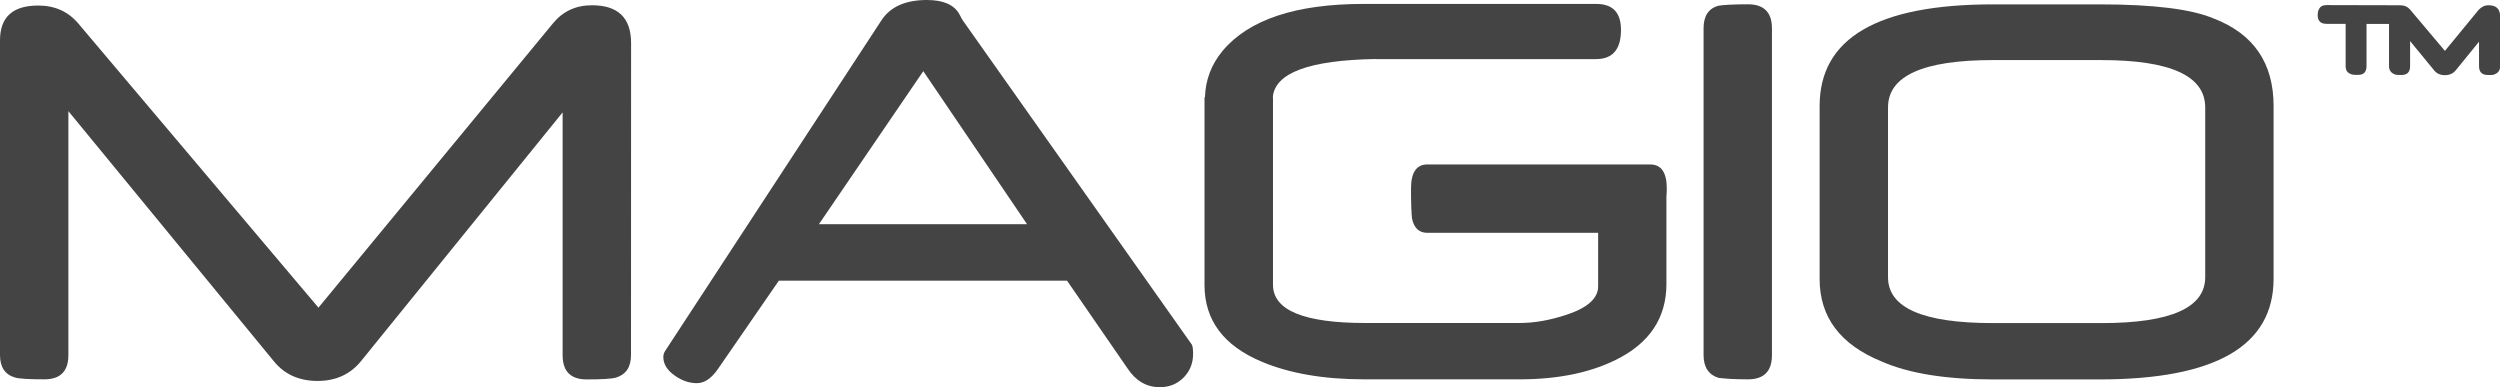 <?xml version="1.0" encoding="utf-8"?>
<!-- Generator: Adobe Illustrator 26.5.2, SVG Export Plug-In . SVG Version: 6.00 Build 0)  -->
<svg version="1.1" id="Ebene_1" xmlns="http://www.w3.org/2000/svg" xmlns:xlink="http://www.w3.org/1999/xlink" x="0px" y="0px"
	 viewBox="0 0 2800.3 433.6" style="enable-background:new 0 0 2800.3 433.6;" xml:space="preserve">
<style type="text/css">
	.st0{fill:#454444;}
</style>
<path class="st0" d="M2787.6,5.9c-2.3,0-4.4,0.4-6.1,1.3c-1.8,0.9-3.5,2.1-5.1,3.8l-37.8,46l-38.7-45.9c-2.9-3.5-6.7-5.2-11.4-5.2
	L2606,5.7c-4.2,0-7,1.5-8.4,4.5c-1,1.6-1.5,3.8-1.5,6.8c0,6.5,3.3,9.7,9.9,9.7h21.4V74c0,2.5,0.5,4.5,1.6,6s2.9,2.6,5.4,3.4
	c0.5,0.2,1.1,0.3,2.2,0.4c1,0.1,2.4,0.1,4.4,0.1c3.4,0,5.9-0.8,7.4-2.4s2.4-4.1,2.4-7.5V26.8h25.2v47.3c0,4.7,2.4,7.9,7,9.4
	c0.5,0.2,1.3,0.3,2.4,0.4c1,0.1,2.5,0.1,4.4,0.1c6.6,0,9.8-3.3,9.8-9.9V46l27,32.9c2.9,3.6,7,5.3,12,5.3s9.1-1.8,12-5.3l26.2-32.2
	v27.4c0,6.6,3.3,9.9,9.9,9.9h4.3c0.2,0,0.5,0,0.9-0.1c0.3,0,0.7-0.1,1.2-0.2c4.9-1.6,7.4-4.8,7.4-9.6V18.2
	C2800.3,10,2796.1,5.9,2787.6,5.9z"/>
<path class="st0" d="M706.8,397.7c0,13.3-5.5,21.7-16.6,25.2c-4.7,1.4-15.7,2.1-33.1,2.1c-17.9,0-26.9-9.1-26.9-27.2V125.9
	L404.3,404.6c-12,14.7-28.2,22.1-48.6,22.1c-20.7,0-37.1-7.4-49-22.1L76.6,124.5v273.2c0,18.2-9,27.2-26.9,27.2
	c-17.8,0-28.8-0.7-33.1-2.1C5.5,419.5,0,411.1,0,397.7V45.2c0-26,14.2-39,42.8-39c18.6,0,33.5,6.7,44.8,20l269.1,318.4L619.6,25.9
	c11-13.3,25.5-20,43.5-20c29.2,0,43.8,14.1,43.8,42.4L706.8,397.7L706.8,397.7z"/>
<path class="st0" d="M1336.4,396.4c0,10.6-3.6,19.4-10.7,26.6c-7.1,7.1-16,10.7-26.6,10.7c-14.7,0-26.7-6.9-35.9-20.7l-68-98.6
	H872.4l-68,98.6c-7.4,10.8-15.3,16.2-23.8,16.2s-16.7-2.8-24.5-8.3c-8.7-6-13.1-13-13.1-21c0-2.5,0.7-4.8,2.1-6.9L987.3,22.8
	c9.9-15.2,26.9-22.8,51-22.8c17.9,0,29.9,5.1,35.9,15.2c0.5,0.7,1,1.7,1.6,2.9c0.6,1.3,1.4,2.8,2.6,4.7L1335,386
	C1335.9,387.6,1336.4,391.1,1336.4,396.4z M1150.4,251.1L1034.2,79.7L917.3,251.1H1150.4z"/>
<path class="st0" d="M1984.8,397.7c0,18.2-9,27.2-26.9,27.2c-7.8,0-14.5-0.2-20-0.5s-9.9-0.8-13.1-1.2c-11-3.5-16.6-12-16.6-25.5
	v-366c0-13.6,5.4-22,16.2-25.2c2.5-0.5,6.6-0.9,12.1-1.2c5.5-0.3,12.7-0.5,21.4-0.5c17.9,0,26.9,9,26.9,26.9V397.7L1984.8,397.7z"/>
<path class="st0" d="M2546.7,312.2c0,75.2-65,112.8-194.9,112.8h-119.4c-52.7,0-94.2-6.7-124.5-20c-46.5-18.9-69.7-49.7-69.7-92.5
	V118.7c0-75.9,64.7-113.8,194.2-113.8h119.4c60.5,0,103.1,5.3,128,15.9c44.6,17.2,66.9,49.9,66.9,98V312.2z M2470.1,310.5V120.4
	c0-35.4-38.8-53.1-116.4-53.1h-121.5c-78.2,0-117.4,17.7-117.4,53.1v190.1c0,34.3,39.1,51.4,117.4,51.4h121.9
	C2431.4,361.9,2470.1,344.7,2470.1,310.5z"/>
<path class="st0" d="M1867,211.1c0-17.9-6.2-26.9-18.6-26.9h-249.6c-12.2,0-18.3,9-18.3,26.9c0,8.7,0.1,15.9,0.3,21.4
	c0.3,5.5,0.5,9.5,0.8,12.1c2.2,10.8,7.9,16.2,17.1,16.2h191.4v60c0,13.3-11.7,23.9-35.2,31.7c-18.6,6.2-36.2,9.3-52.8,9.3h-172.7
	c-69,0-103.5-14.3-103.5-42.8V109h-0.2c2.2-27.4,40.8-41.7,115.7-42.9l-0.1,0.1h246.4c18.7,0,28-10.9,28-32.8c0-19.3-9.2-29-27.7-29
	h-260.8c-75.7,0-128.2,17.5-157.6,52.4c-13,15.6-19.3,33.1-19.9,52.1h-0.5v210.4c0,39.3,21.4,68,64.2,85.9
	c31.1,13.1,69.3,19.7,114.9,19.7h173.8c42.3,0,78.2-7.2,107.6-21.7c37.9-18.6,56.9-47,56.9-85.2v-98.3
	C1866.9,216.7,1867,214.6,1867,211.1z"/>
</svg>
